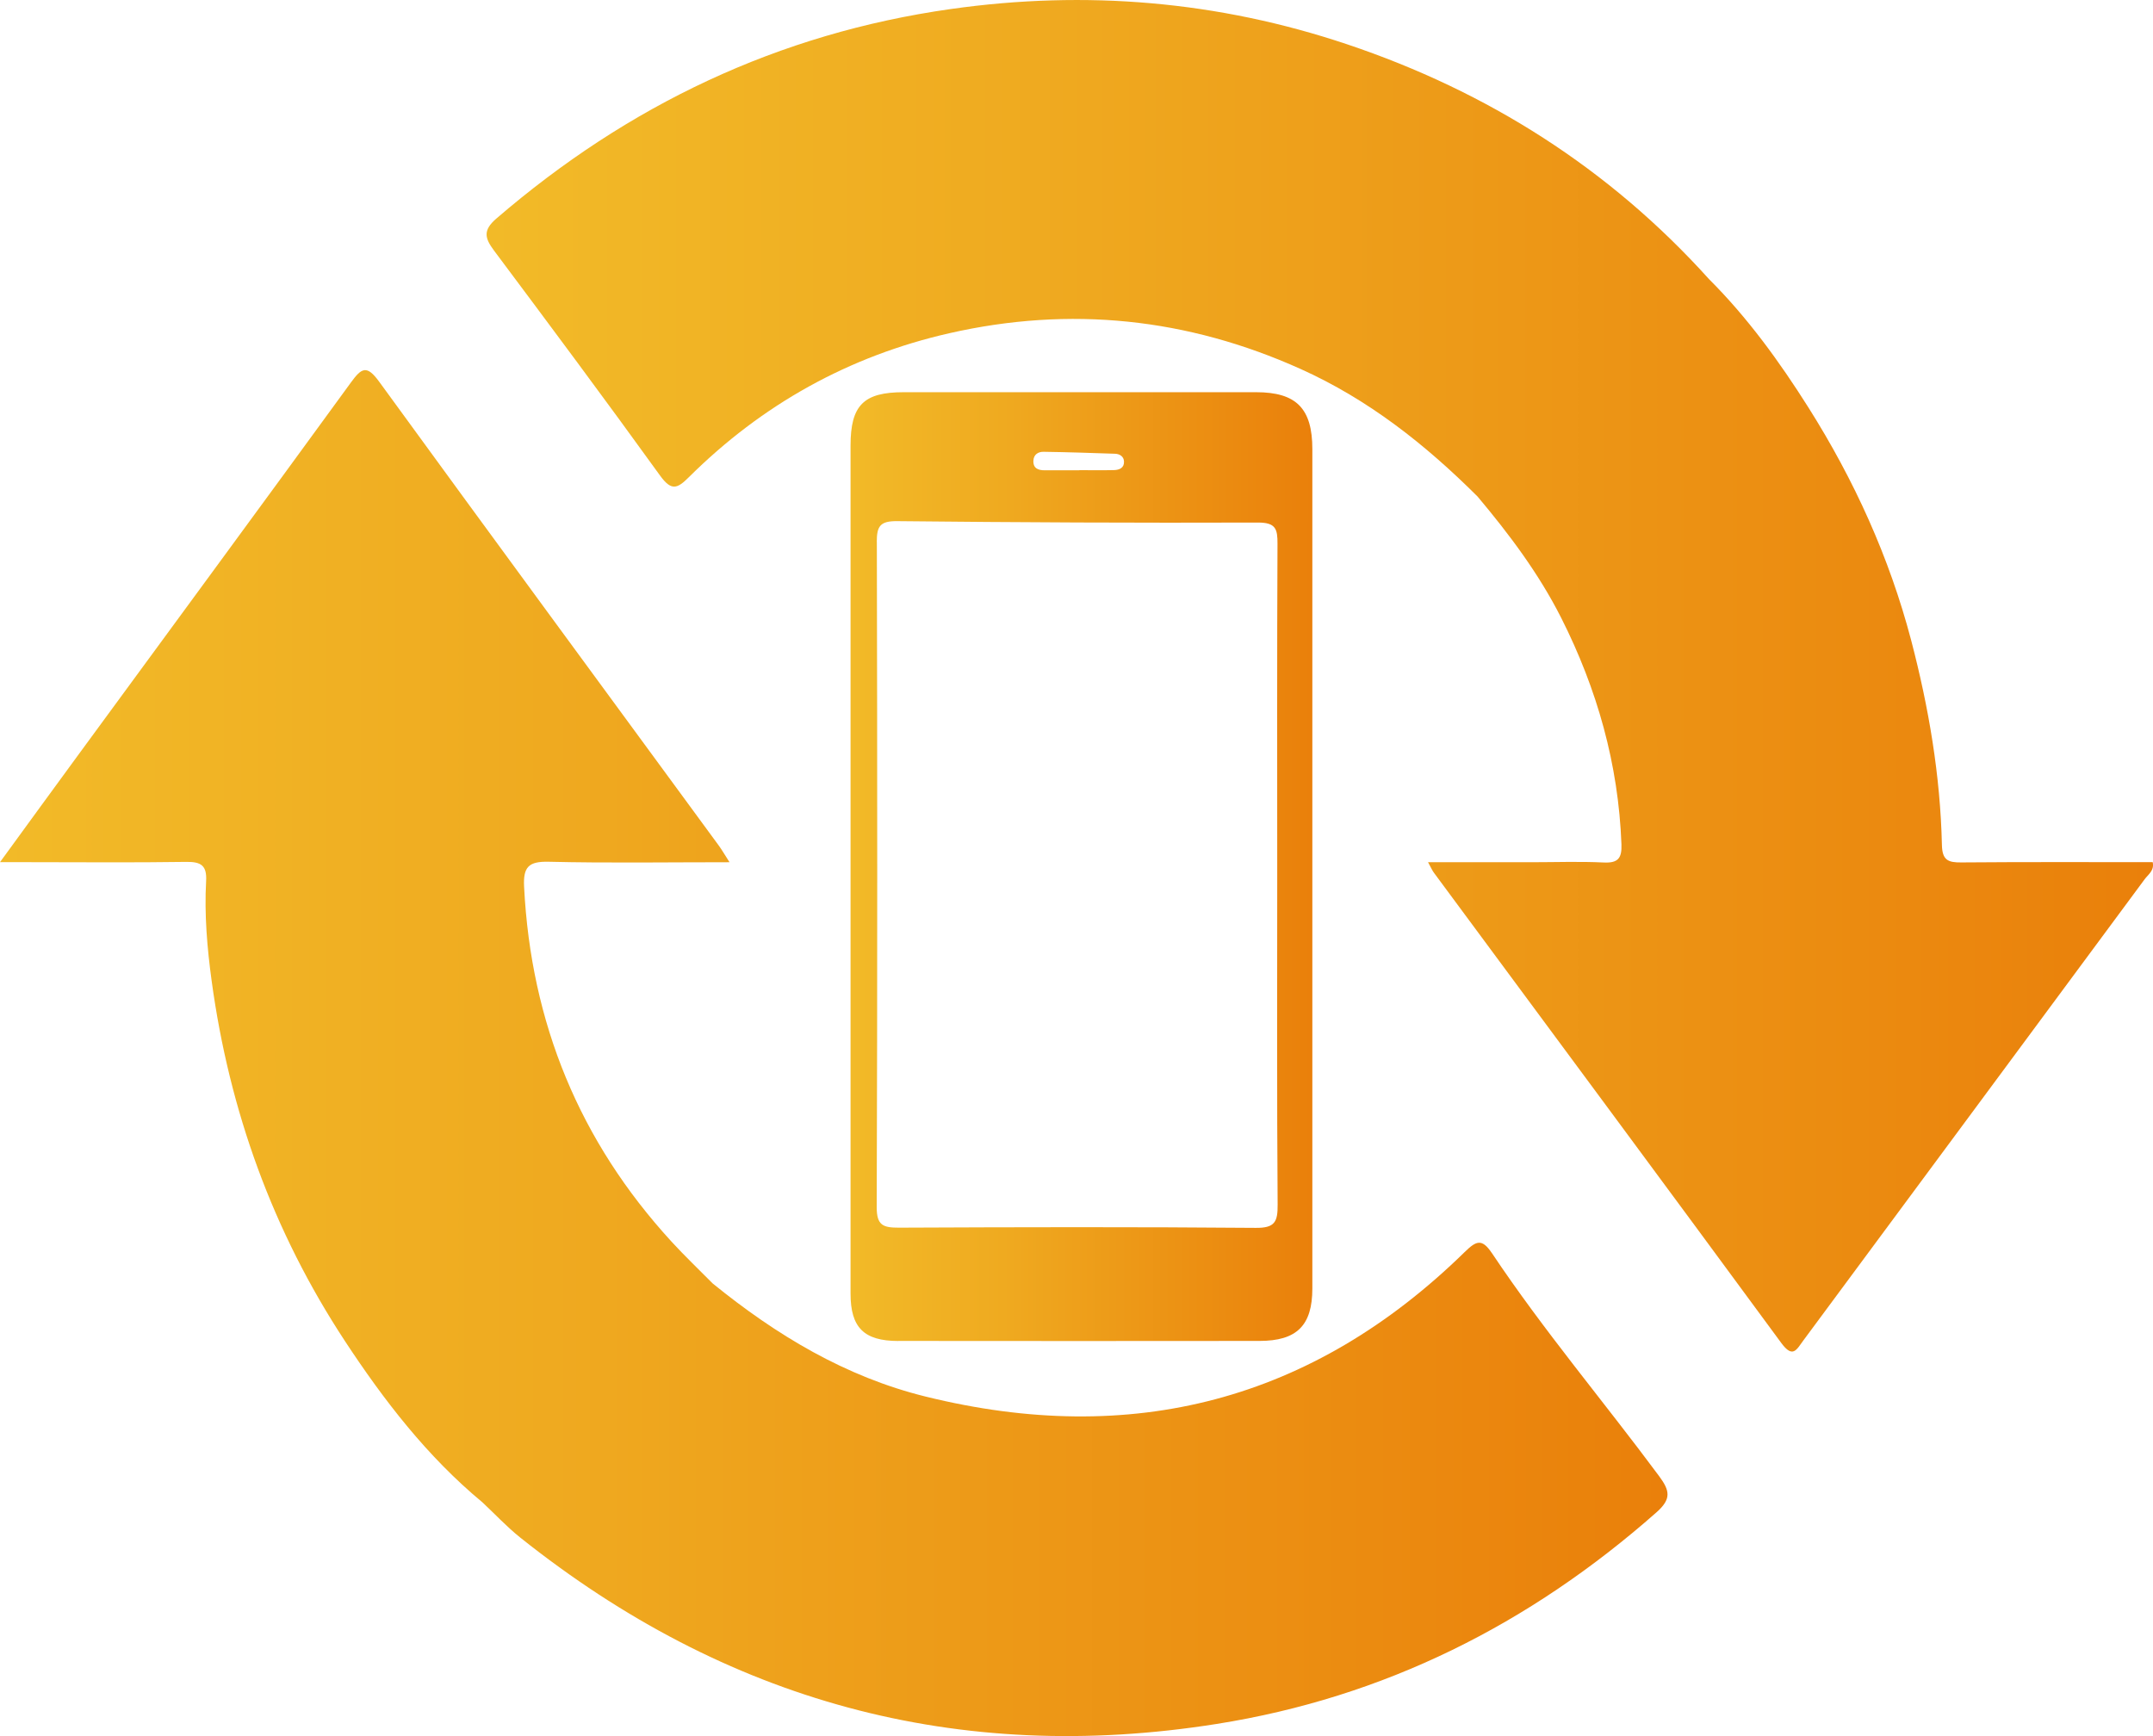 <?xml version="1.0" encoding="UTF-8"?>
<svg id="Capa_1" data-name="Capa 1" xmlns="http://www.w3.org/2000/svg" xmlns:xlink="http://www.w3.org/1999/xlink" viewBox="0 0 320.06 258.11">
  <defs>
    <style>
      .cls-1 {
        fill: url(#Degradado_sin_nombre_2);
      }

      .cls-2 {
        fill: url(#Degradado_sin_nombre_3);
      }

      .cls-3 {
        fill: url(#Degradado_sin_nombre);
      }
    </style>
    <linearGradient id="Degradado_sin_nombre" data-name="Degradado sin nombre" x1="72.34" y1="159.53" x2="320.06" y2="159.53" gradientTransform="translate(0 260) scale(1 -1)" gradientUnits="userSpaceOnUse">
      <stop offset="0" stop-color="#f2ba28"/>
      <stop offset=".33" stop-color="#efaa20"/>
      <stop offset=".98" stop-color="#ea810b"/>
      <stop offset="1" stop-color="#ea800b"/>
    </linearGradient>
    <linearGradient id="Degradado_sin_nombre_2" data-name="Degradado sin nombre 2" x1="0" y1="103.43" x2="247.89" y2="103.43" gradientTransform="translate(0 260) scale(1 -1)" gradientUnits="userSpaceOnUse">
      <stop offset="0" stop-color="#f2ba28"/>
      <stop offset=".33" stop-color="#efaa20"/>
      <stop offset=".98" stop-color="#ea810b"/>
      <stop offset="1" stop-color="#ea800b"/>
    </linearGradient>
    <linearGradient id="Degradado_sin_nombre_3" data-name="Degradado sin nombre 3" x1="126.44" y1="131.16" x2="195.09" y2="131.16" gradientTransform="translate(0 260) scale(1 -1)" gradientUnits="userSpaceOnUse">
      <stop offset="0" stop-color="#f2ba28"/>
      <stop offset=".33" stop-color="#efaa20"/>
      <stop offset=".98" stop-color="#ea810b"/>
      <stop offset="1" stop-color="#ea800b"/>
    </linearGradient>
  </defs>
  <path class="cls-3" d="M320.02,128.18c-9.5,0-18.99-.04-28.47,.04-1.96,.02-2.82-.34-2.87-2.59-.23-10.32-1.96-20.47-4.57-30.43-3.24-12.33-8.47-23.84-15.27-34.61-4.32-6.84-9.05-13.37-14.79-19.1-14.81-16.43-32.9-27.89-53.78-34.9C181.08,.15,161.42-1.5,141.36,1.34c-25.67,3.63-48.02,14.31-67.58,31.16-2,1.73-1.73,2.89-.35,4.74,8.3,11.1,16.58,22.22,24.69,33.46,1.68,2.32,2.54,1.99,4.3,.23,10.85-10.78,23.75-17.98,38.67-21.38,17.99-4.1,35.42-2.27,52.26,5.31,10.07,4.53,18.55,11.23,26.3,18.96,4.71,5.61,9.1,11.45,12.43,18.03,5.35,10.6,8.51,21.76,8.96,33.67,.08,2.1-.52,2.82-2.67,2.71-3.55-.17-7.11-.04-10.67-.04h-15.41c.48,.87,.63,1.24,.87,1.56,17.22,23.29,34.48,46.56,51.63,69.9,1.73,2.36,2.27,1.02,3.3-.37,16.91-22.86,33.84-45.7,50.73-68.56,.52-.71,1.48-1.3,1.19-2.55h.01Z"/>
  <path class="cls-1" d="M221.77,186.29c-1.48-2.21-2.33-1.81-4.04-.14-22.66,22.17-49.55,29.04-80.14,21.48-11.89-2.93-22.2-9.14-31.65-16.82-2.04-2.07-4.15-4.07-6.11-6.21-13.69-14.93-20.9-32.54-21.92-52.76-.15-2.96,.68-3.79,3.66-3.72,8.79,.21,17.59,.07,26.88,.07-.71-1.1-1.12-1.82-1.6-2.48-16.84-22.98-33.73-45.93-50.49-68.97-1.83-2.51-2.6-2.07-4.19,.12-13.43,18.45-26.95,36.83-40.44,55.24-3.79,5.17-7.56,10.36-11.73,16.08H3.77c7.98,0,15.95,.08,23.93-.04,2.22-.03,3.07,.56,2.94,2.86-.27,4.95,.15,9.91,.82,14.81,2.63,19.32,9.1,37.27,19.83,53.59,5.8,8.82,12.23,17.16,20.43,23.96,1.88,1.76,3.64,3.66,5.65,5.26,30.47,24.29,64.93,33.81,103.52,27.68,24.9-3.95,46.51-14.82,65.35-31.45,2.25-1.99,2.01-3.21,.4-5.39-8.23-11.1-17.19-21.67-24.87-33.18h0Z"/>
  <path class="cls-2" d="M133.53,199.36c17.9,.02,35.79,.02,53.69,0,5.58,0,7.87-2.31,7.87-7.8V66.77c0-6.04-2.38-8.46-8.36-8.46-17.47,0-34.93,0-52.4,0-5.95,0-7.89,1.94-7.89,7.94v62.72c0,21.12,0,42.24,0,63.36,0,5.05,2,7.03,7.08,7.04h0Zm21.63-132.19c3.53,.05,7.07,.17,10.6,.29,.68,.02,1.29,.39,1.33,1.13,.05,.97-.68,1.28-1.48,1.3-1.71,.04-3.43,.01-5.15,.01v.02h-5.15c-.94,0-1.74-.26-1.69-1.43,.04-.94,.74-1.34,1.53-1.32h0Zm-24.82,13.4c0-2.35,.5-3.11,3.01-3.09,17.89,.19,35.78,.27,53.67,.21,2.64,0,2.9,.96,2.89,3.17-.08,16.37-.04,32.75-.04,49.12s-.06,32.75,.06,49.12c.02,2.55-.41,3.48-3.26,3.45-17.67-.15-35.35-.11-53.03-.03-2.34,0-3.32-.31-3.31-3.06,.11-32.96,.09-65.93,.02-98.89h0Z"/>
</svg>